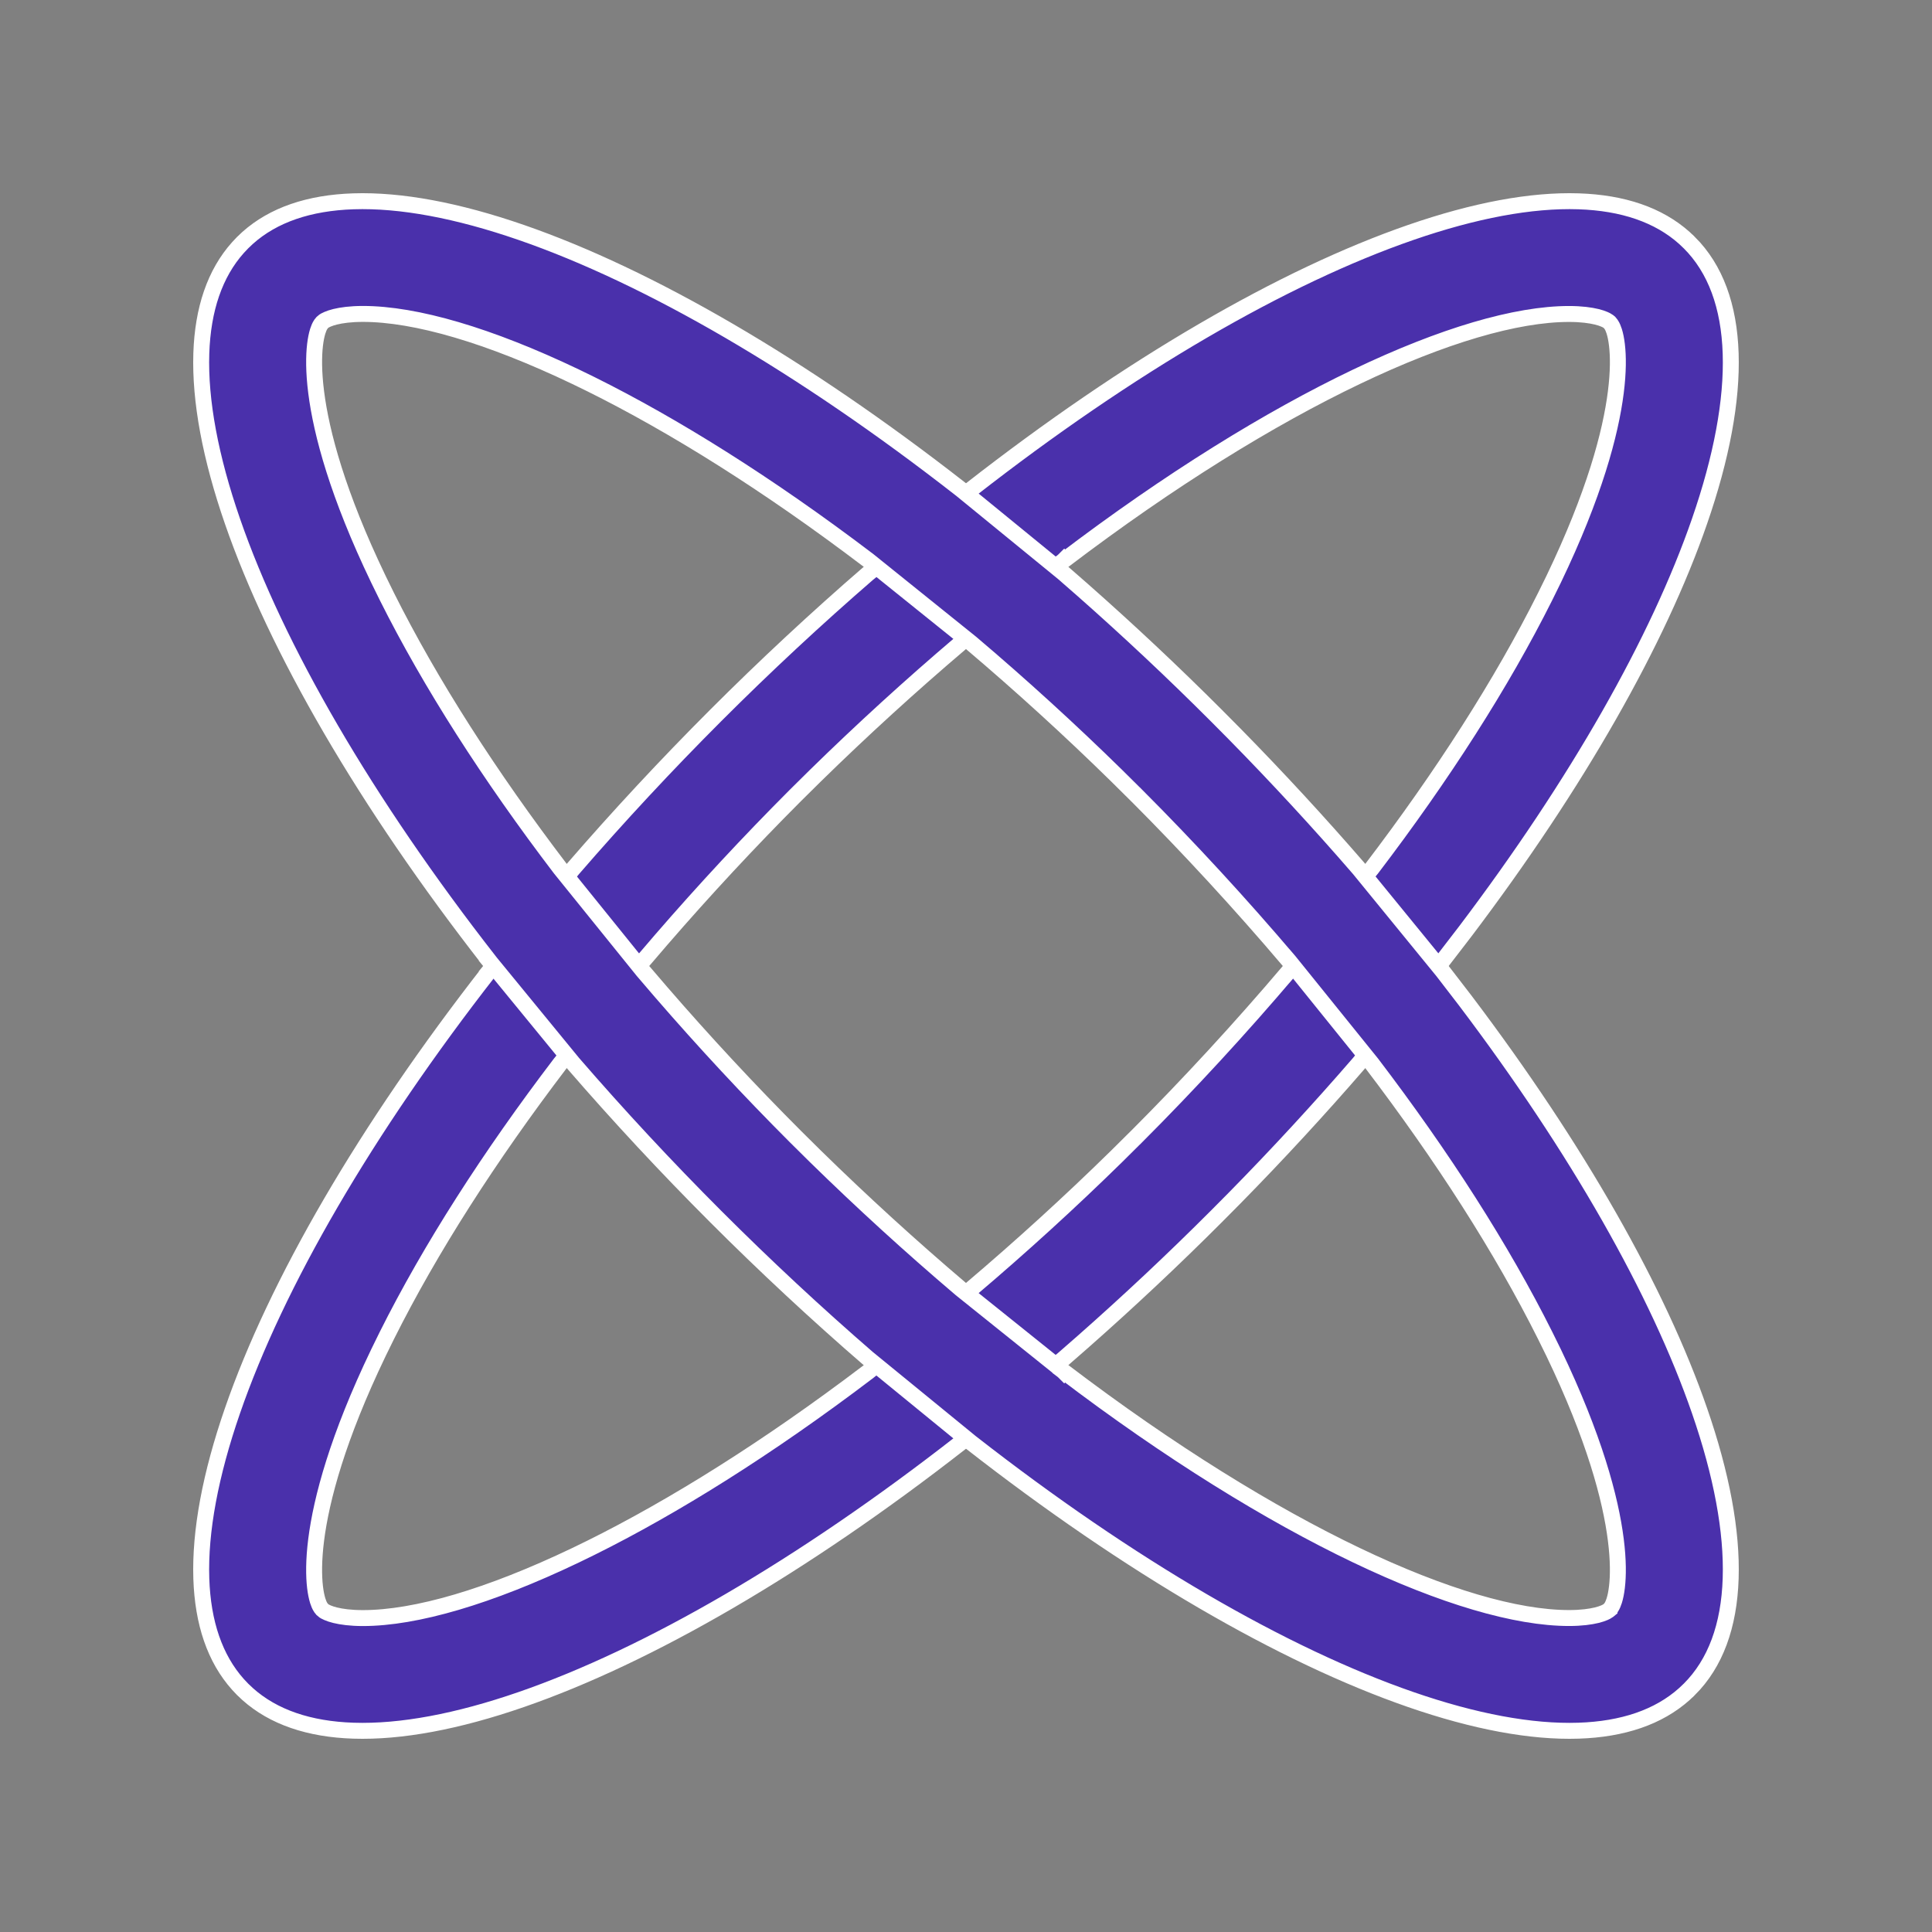 <svg width="80" height="80" viewBox="0 0 80 80" fill="none" xmlns="http://www.w3.org/2000/svg">
<rect x="0" y="0" width="80" height="80" fill="#808080" stroke="none"/>
<path d="M65.364 8.336C67.201 8.396 68.677 8.898 69.744 9.851L69.951 10.047H69.952C71.033 11.127 71.599 12.676 71.663 14.635C71.727 16.596 71.287 18.945 70.375 21.582C68.665 26.525 65.321 32.423 60.675 38.565L59.732 39.791L56.274 44.024C54.619 45.936 52.904 47.796 51.131 49.6L50.367 50.37C48.578 52.161 46.731 53.894 44.833 55.568L44.023 56.276L39.798 59.728C33.215 64.868 26.856 68.552 21.583 70.375C18.946 71.287 16.596 71.728 14.635 71.664C12.798 71.604 11.322 71.102 10.255 70.149L10.047 69.953L9.851 69.745C8.898 68.678 8.396 67.201 8.336 65.365C8.272 63.404 8.713 61.056 9.625 58.419C11.448 53.146 15.13 46.787 20.267 40.203L20.266 40.202L23.726 35.978C27.511 31.605 31.605 27.508 35.978 23.722L35.98 23.723L40.203 20.271C46.786 15.132 53.145 11.448 58.417 9.625C61.054 8.713 63.403 8.272 65.364 8.336ZM64.971 13.001C62.782 13.001 59.741 13.892 56.169 15.601C52.588 17.313 48.443 19.863 44.036 23.215L44.227 23.467L44.035 23.214L44.029 23.22L39.787 26.623L39.78 26.629C37.709 28.389 35.701 30.221 33.759 32.123L32.931 32.942C31.011 34.865 29.161 36.856 27.383 38.91L26.625 39.794L26.62 39.8L23.208 44.024L23.202 44.031C20.263 47.889 17.817 51.707 16.019 55.301L15.668 56.017C13.984 59.521 13.308 62.053 13.092 63.757C12.984 64.609 12.991 65.258 13.045 65.72C13.072 65.95 13.112 66.138 13.157 66.284C13.188 66.381 13.228 66.486 13.286 66.572L13.351 66.65L13.354 66.655C13.391 66.691 13.433 66.715 13.458 66.73C13.489 66.747 13.525 66.764 13.565 66.781C13.644 66.815 13.748 66.851 13.879 66.883C14.141 66.947 14.516 67.001 15.027 67.001C17.216 67.001 20.257 66.11 23.829 64.402C27.187 62.797 31.041 60.457 35.142 57.411L35.965 56.793L35.972 56.787L40.21 53.378L40.216 53.373C42.287 51.616 44.295 49.786 46.234 47.885L47.06 47.065H47.062C49.256 44.866 51.361 42.579 53.373 40.212L53.374 40.213L53.38 40.206L56.79 35.978L56.796 35.972C59.735 32.113 62.184 28.295 63.982 24.7L64.334 23.984C66.017 20.48 66.692 17.948 66.907 16.245C67.015 15.394 67.009 14.746 66.954 14.284C66.927 14.054 66.888 13.866 66.842 13.72C66.811 13.623 66.77 13.518 66.712 13.432L66.647 13.352L66.647 13.352L66.597 13.31C66.544 13.272 66.484 13.243 66.435 13.222C66.354 13.187 66.25 13.151 66.119 13.119C65.857 13.055 65.482 13.001 64.971 13.001Z" fill="#4A30AB" stroke="white" stroke-width="0.66"/>
<path d="M65.364 71.664C67.201 71.604 68.677 71.102 69.744 70.149L69.951 69.953H69.952C71.033 68.873 71.599 67.324 71.663 65.365C71.727 63.404 71.287 61.054 70.375 58.418C68.665 53.475 65.321 47.577 60.675 41.434L59.732 40.209L56.274 35.975C54.619 34.063 52.904 32.204 51.131 30.4L50.367 29.63C48.578 27.839 46.731 26.106 44.833 24.431L44.023 23.723L39.798 20.271C33.215 15.132 26.856 11.448 21.583 9.625C18.946 8.713 16.596 8.272 14.635 8.336C12.798 8.396 11.322 8.898 10.255 9.85L10.047 10.047L9.851 10.255C8.898 11.322 8.396 12.798 8.336 14.634C8.272 16.596 8.713 18.944 9.625 21.581C11.448 26.853 15.13 33.213 20.267 39.797L20.266 39.798L23.726 44.021C27.511 48.395 31.605 52.492 35.978 56.278L35.98 56.277L40.203 59.728C46.786 64.868 53.145 68.551 58.417 70.375C61.054 71.287 63.403 71.728 65.364 71.664ZM64.971 66.999C62.782 66.999 59.741 66.107 56.169 64.399C52.588 62.687 48.443 60.136 44.036 56.785L44.227 56.533L44.035 56.786L44.029 56.78L39.787 53.377L39.78 53.371C37.709 51.611 35.701 49.778 33.759 47.877L32.931 47.057C31.011 45.135 29.161 43.144 27.383 41.09L26.625 40.206L26.62 40.2L23.208 35.975L23.202 35.968C20.263 32.11 17.817 28.293 16.019 24.699L15.668 23.983C13.984 20.479 13.308 17.947 13.092 16.243C12.984 15.391 12.991 14.742 13.045 14.28C13.072 14.05 13.112 13.861 13.157 13.716C13.188 13.619 13.228 13.514 13.286 13.428L13.351 13.349L13.354 13.345C13.391 13.309 13.433 13.284 13.458 13.27C13.489 13.253 13.525 13.235 13.565 13.219C13.644 13.185 13.748 13.149 13.879 13.117C14.141 13.053 14.516 12.999 15.027 12.999C17.216 12.999 20.257 13.89 23.829 15.597C27.187 17.202 31.041 19.542 35.142 22.589L35.965 23.207L35.972 23.213L40.21 26.622L40.216 26.627C42.287 28.383 44.295 30.214 46.234 32.115L47.06 32.934H47.062C49.256 35.134 51.361 37.421 53.373 39.788L53.374 39.787L53.38 39.794L56.79 44.021L56.796 44.028C59.735 47.886 62.184 51.705 63.982 55.3L64.334 56.015C66.017 59.52 66.692 62.051 66.907 63.755C67.015 64.606 67.009 65.254 66.954 65.716C66.927 65.946 66.888 66.134 66.842 66.28C66.811 66.377 66.77 66.482 66.712 66.568L66.647 66.647L66.647 66.648L66.597 66.689C66.544 66.727 66.484 66.757 66.435 66.778C66.354 66.813 66.25 66.848 66.119 66.881C65.857 66.945 65.482 66.999 64.971 66.999Z" fill="#4A30AB" stroke="white" stroke-width="0.66"/>
</svg>
